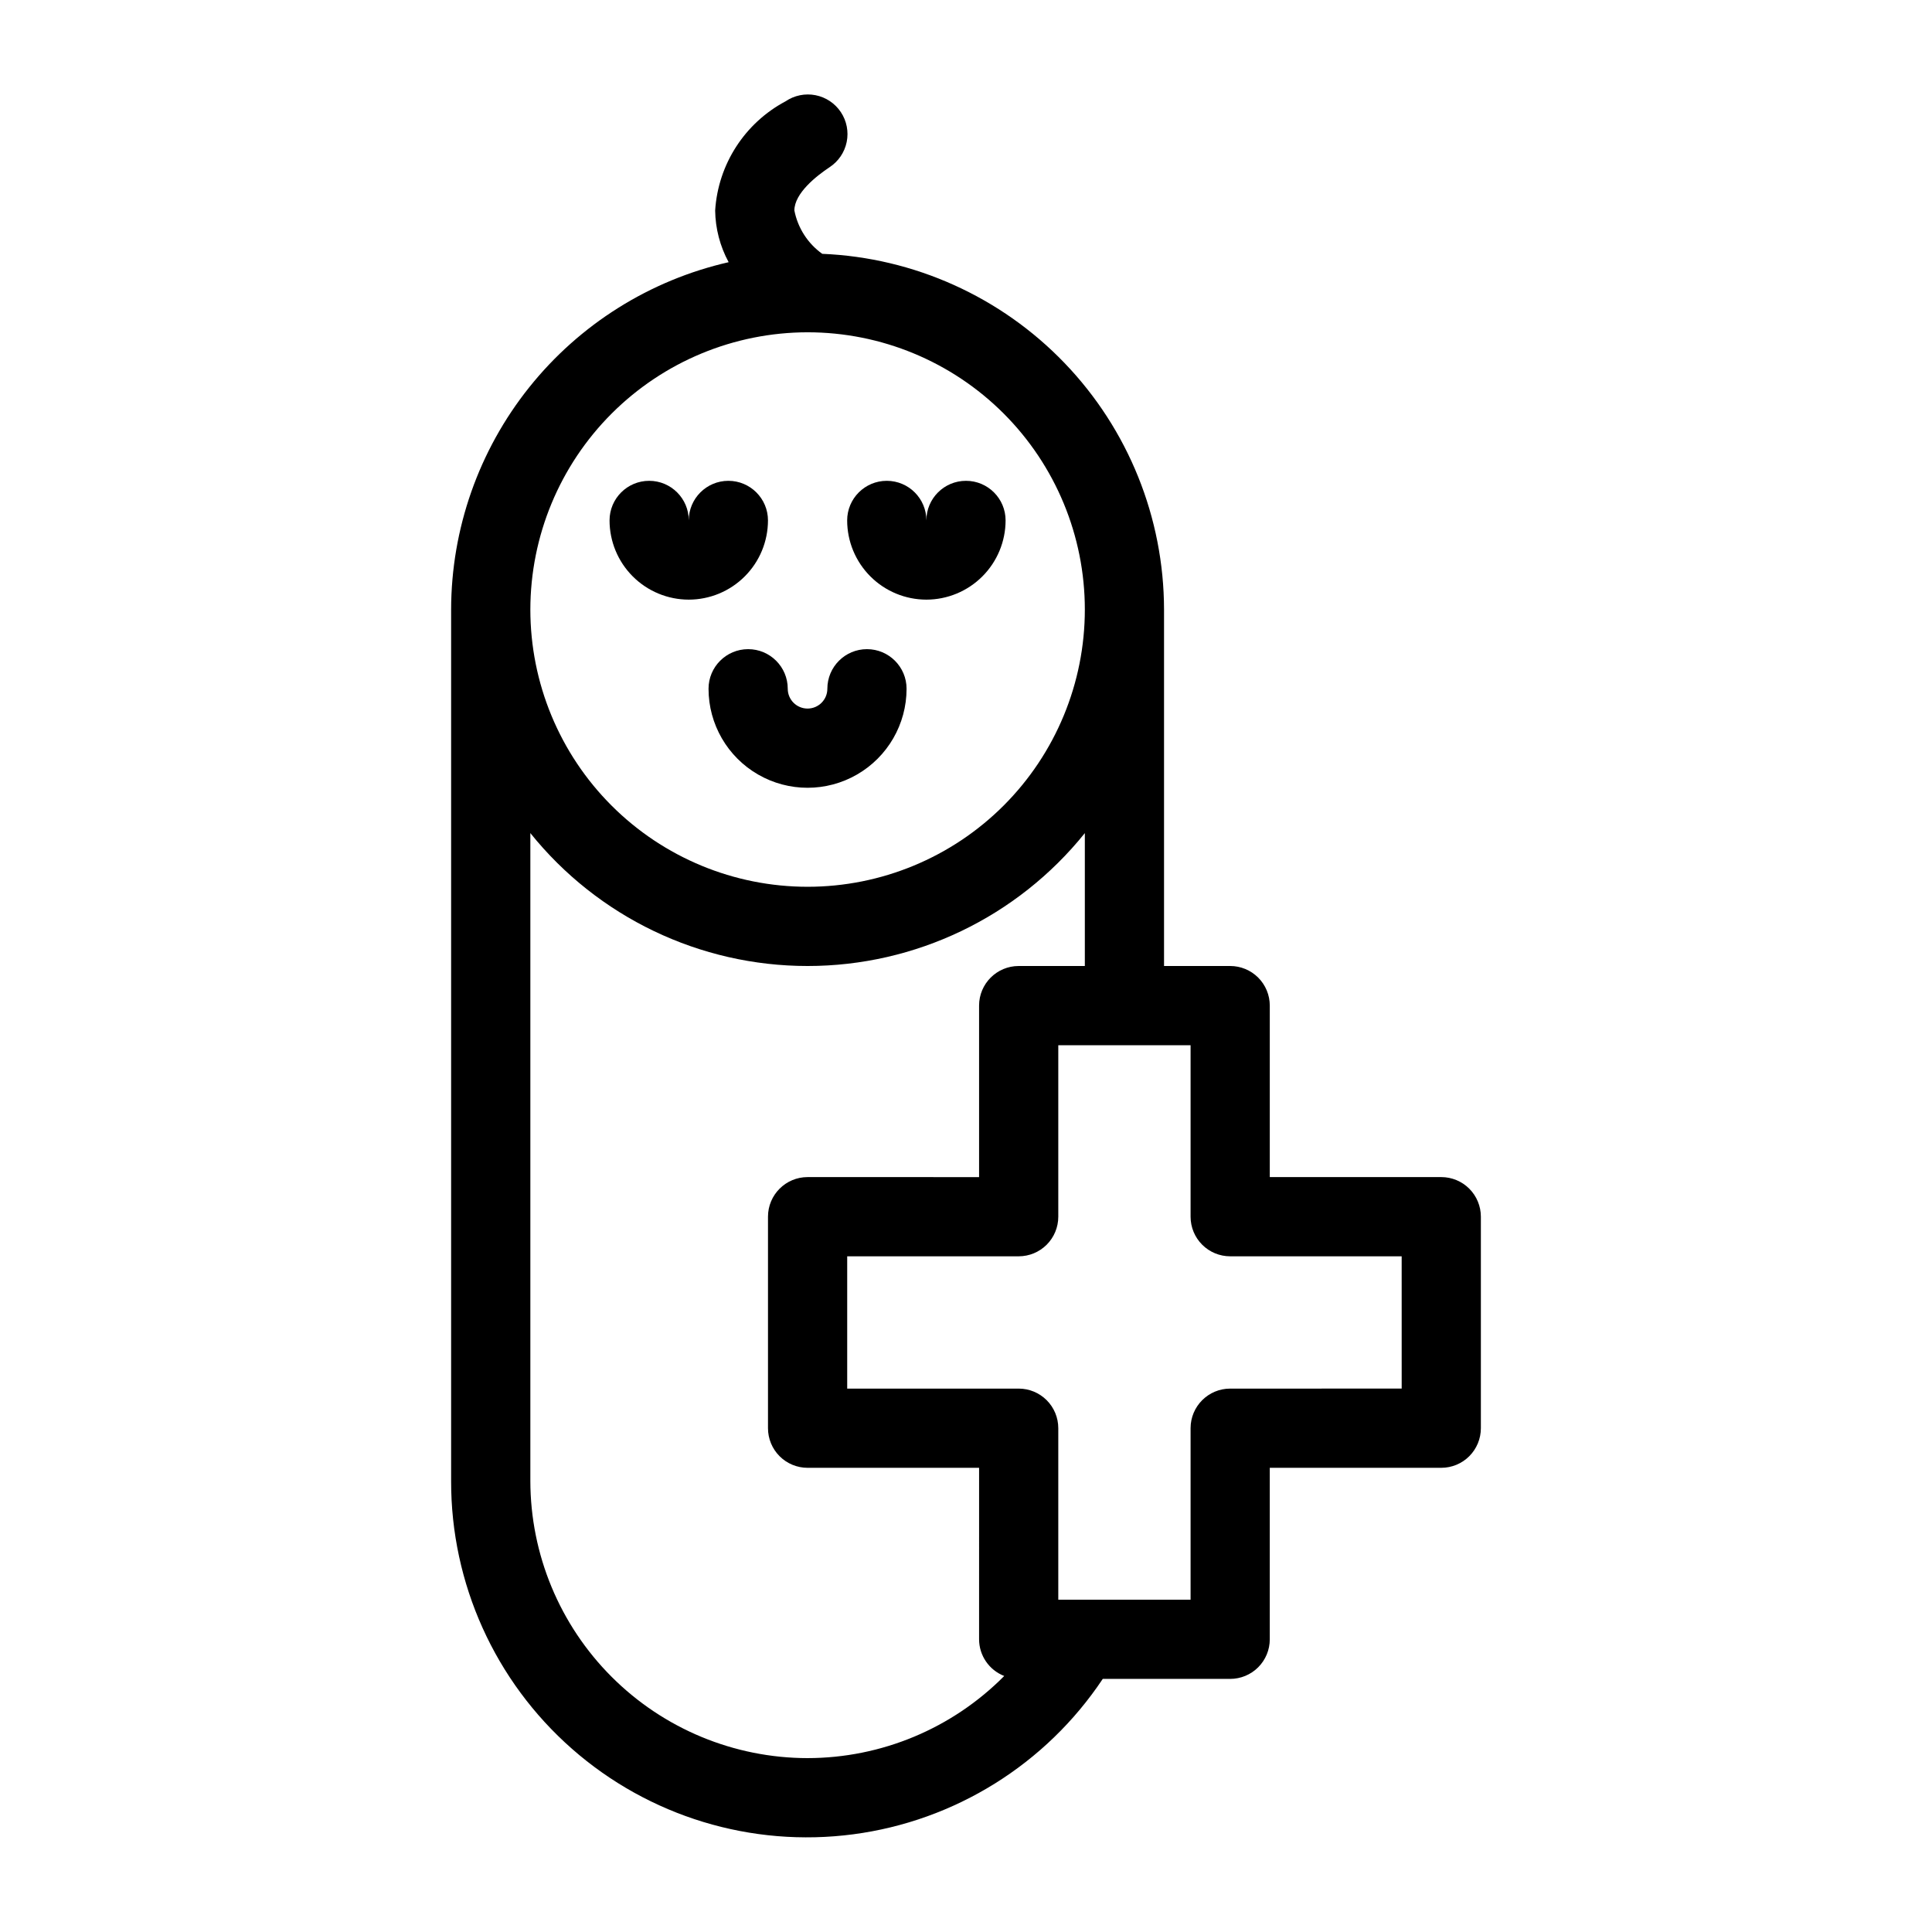 <?xml version="1.0" encoding="UTF-8"?>
<!-- Uploaded to: ICON Repo, www.svgrepo.com, Generator: ICON Repo Mixer Tools -->
<svg fill="#000000" width="800px" height="800px" version="1.1" viewBox="144 144 512 512" xmlns="http://www.w3.org/2000/svg">
 <g>
  <path d="m331.77 326.53c0 9.375 5.004 18.035 13.121 22.723 8.117 4.688 18.121 4.688 26.238 0 8.121-4.688 13.121-13.348 13.121-22.723 0-5.797-4.699-10.496-10.496-10.496-5.797 0-10.496 4.699-10.496 10.496 0 2.898-2.348 5.246-5.246 5.246s-5.25-2.348-5.25-5.246c0-5.797-4.699-10.496-10.496-10.496s-10.496 4.699-10.496 10.496z"/>
  <path d="m326.53 302.91c5.566-0.004 10.902-2.219 14.836-6.156 3.938-3.934 6.148-9.27 6.156-14.836 0-5.797-4.699-10.496-10.496-10.496-5.797 0-10.496 4.699-10.496 10.496 0-5.797-4.699-10.496-10.496-10.496s-10.496 4.699-10.496 10.496c0.004 5.566 2.219 10.902 6.152 14.836 3.938 3.938 9.273 6.152 14.84 6.156z"/>
  <path d="m389.5 302.91c5.562-0.004 10.902-2.219 14.836-6.156 3.938-3.934 6.148-9.27 6.156-14.836 0-5.797-4.699-10.496-10.496-10.496s-10.496 4.699-10.496 10.496c0-5.797-4.699-10.496-10.496-10.496-5.797 0-10.496 4.699-10.496 10.496 0.004 5.566 2.219 10.902 6.152 14.836 3.938 3.938 9.273 6.152 14.84 6.156z"/>
  <path d="m525.95 455.94h-45.445v-45.445c0-2.785-1.105-5.453-3.074-7.422s-4.641-3.074-7.422-3.074h-17.527v-94.465c-0.043-24.359-9.484-47.762-26.363-65.324-16.875-17.562-39.883-27.934-64.219-28.945-3.84-2.75-6.484-6.863-7.383-11.5 0.023-4.57 5.852-9.141 9.324-11.449h-0.004c2.348-1.535 3.981-3.938 4.543-6.684 0.562-2.742 0.004-5.598-1.551-7.926-1.555-2.332-3.973-3.945-6.723-4.481-2.746-0.535-5.598 0.047-7.914 1.621-10.828 5.75-17.898 16.711-18.668 28.949 0.066 4.781 1.293 9.48 3.574 13.688-20.867 4.758-39.5 16.453-52.859 33.172s-20.652 37.477-20.688 58.879v230.91c-0.062 27.184 11.613 53.066 32.031 71.012 20.414 17.945 47.586 26.203 74.531 22.652 26.949-3.551 51.055-18.562 66.129-41.184h33.766c2.781 0 5.453-1.105 7.422-3.074s3.074-4.637 3.074-7.422v-45.445h45.445c2.785 0 5.457-1.105 7.422-3.074 1.969-1.969 3.074-4.641 3.074-7.422v-56.051c0-2.781-1.105-5.453-3.074-7.422-1.965-1.969-4.637-3.074-7.422-3.074zm-167.93-223.88c19.484 0 38.172 7.742 51.953 21.52 13.777 13.777 21.52 32.465 21.52 51.953 0 19.484-7.742 38.172-21.52 51.953-13.781 13.777-32.469 21.52-51.953 21.52-19.488 0-38.176-7.742-51.953-21.52-13.781-13.781-21.52-32.469-21.52-51.953 0.02-19.48 7.769-38.156 21.543-51.93 13.773-13.773 32.449-21.523 51.93-21.543zm0 377.86c-19.48-0.02-38.156-7.769-51.93-21.543-13.773-13.773-21.523-32.449-21.543-51.93v-171.67c17.887 22.266 44.91 35.223 73.473 35.223s55.582-12.957 73.473-35.223v35.223h-17.531c-5.797 0-10.496 4.699-10.496 10.496v45.449l-45.445-0.004c-5.797 0-10.496 4.699-10.496 10.496v56.051c0 2.781 1.105 5.453 3.074 7.422s4.637 3.074 7.422 3.074h45.449l-0.004 45.445c0.008 4.305 2.652 8.16 6.664 9.723-13.777 13.91-32.535 21.746-52.109 21.766zm157.44-97.93-45.449 0.004c-5.797 0-10.496 4.699-10.496 10.496v45.445h-35.059v-45.445c0-2.785-1.105-5.453-3.074-7.422s-4.637-3.074-7.422-3.074h-45.445v-35.059h45.449-0.004c2.785 0 5.453-1.105 7.422-3.074s3.074-4.637 3.074-7.422v-45.445h35.059v45.449-0.004c0 2.785 1.105 5.453 3.074 7.422s4.637 3.074 7.422 3.074h45.445z"/>
 </g>
</svg>